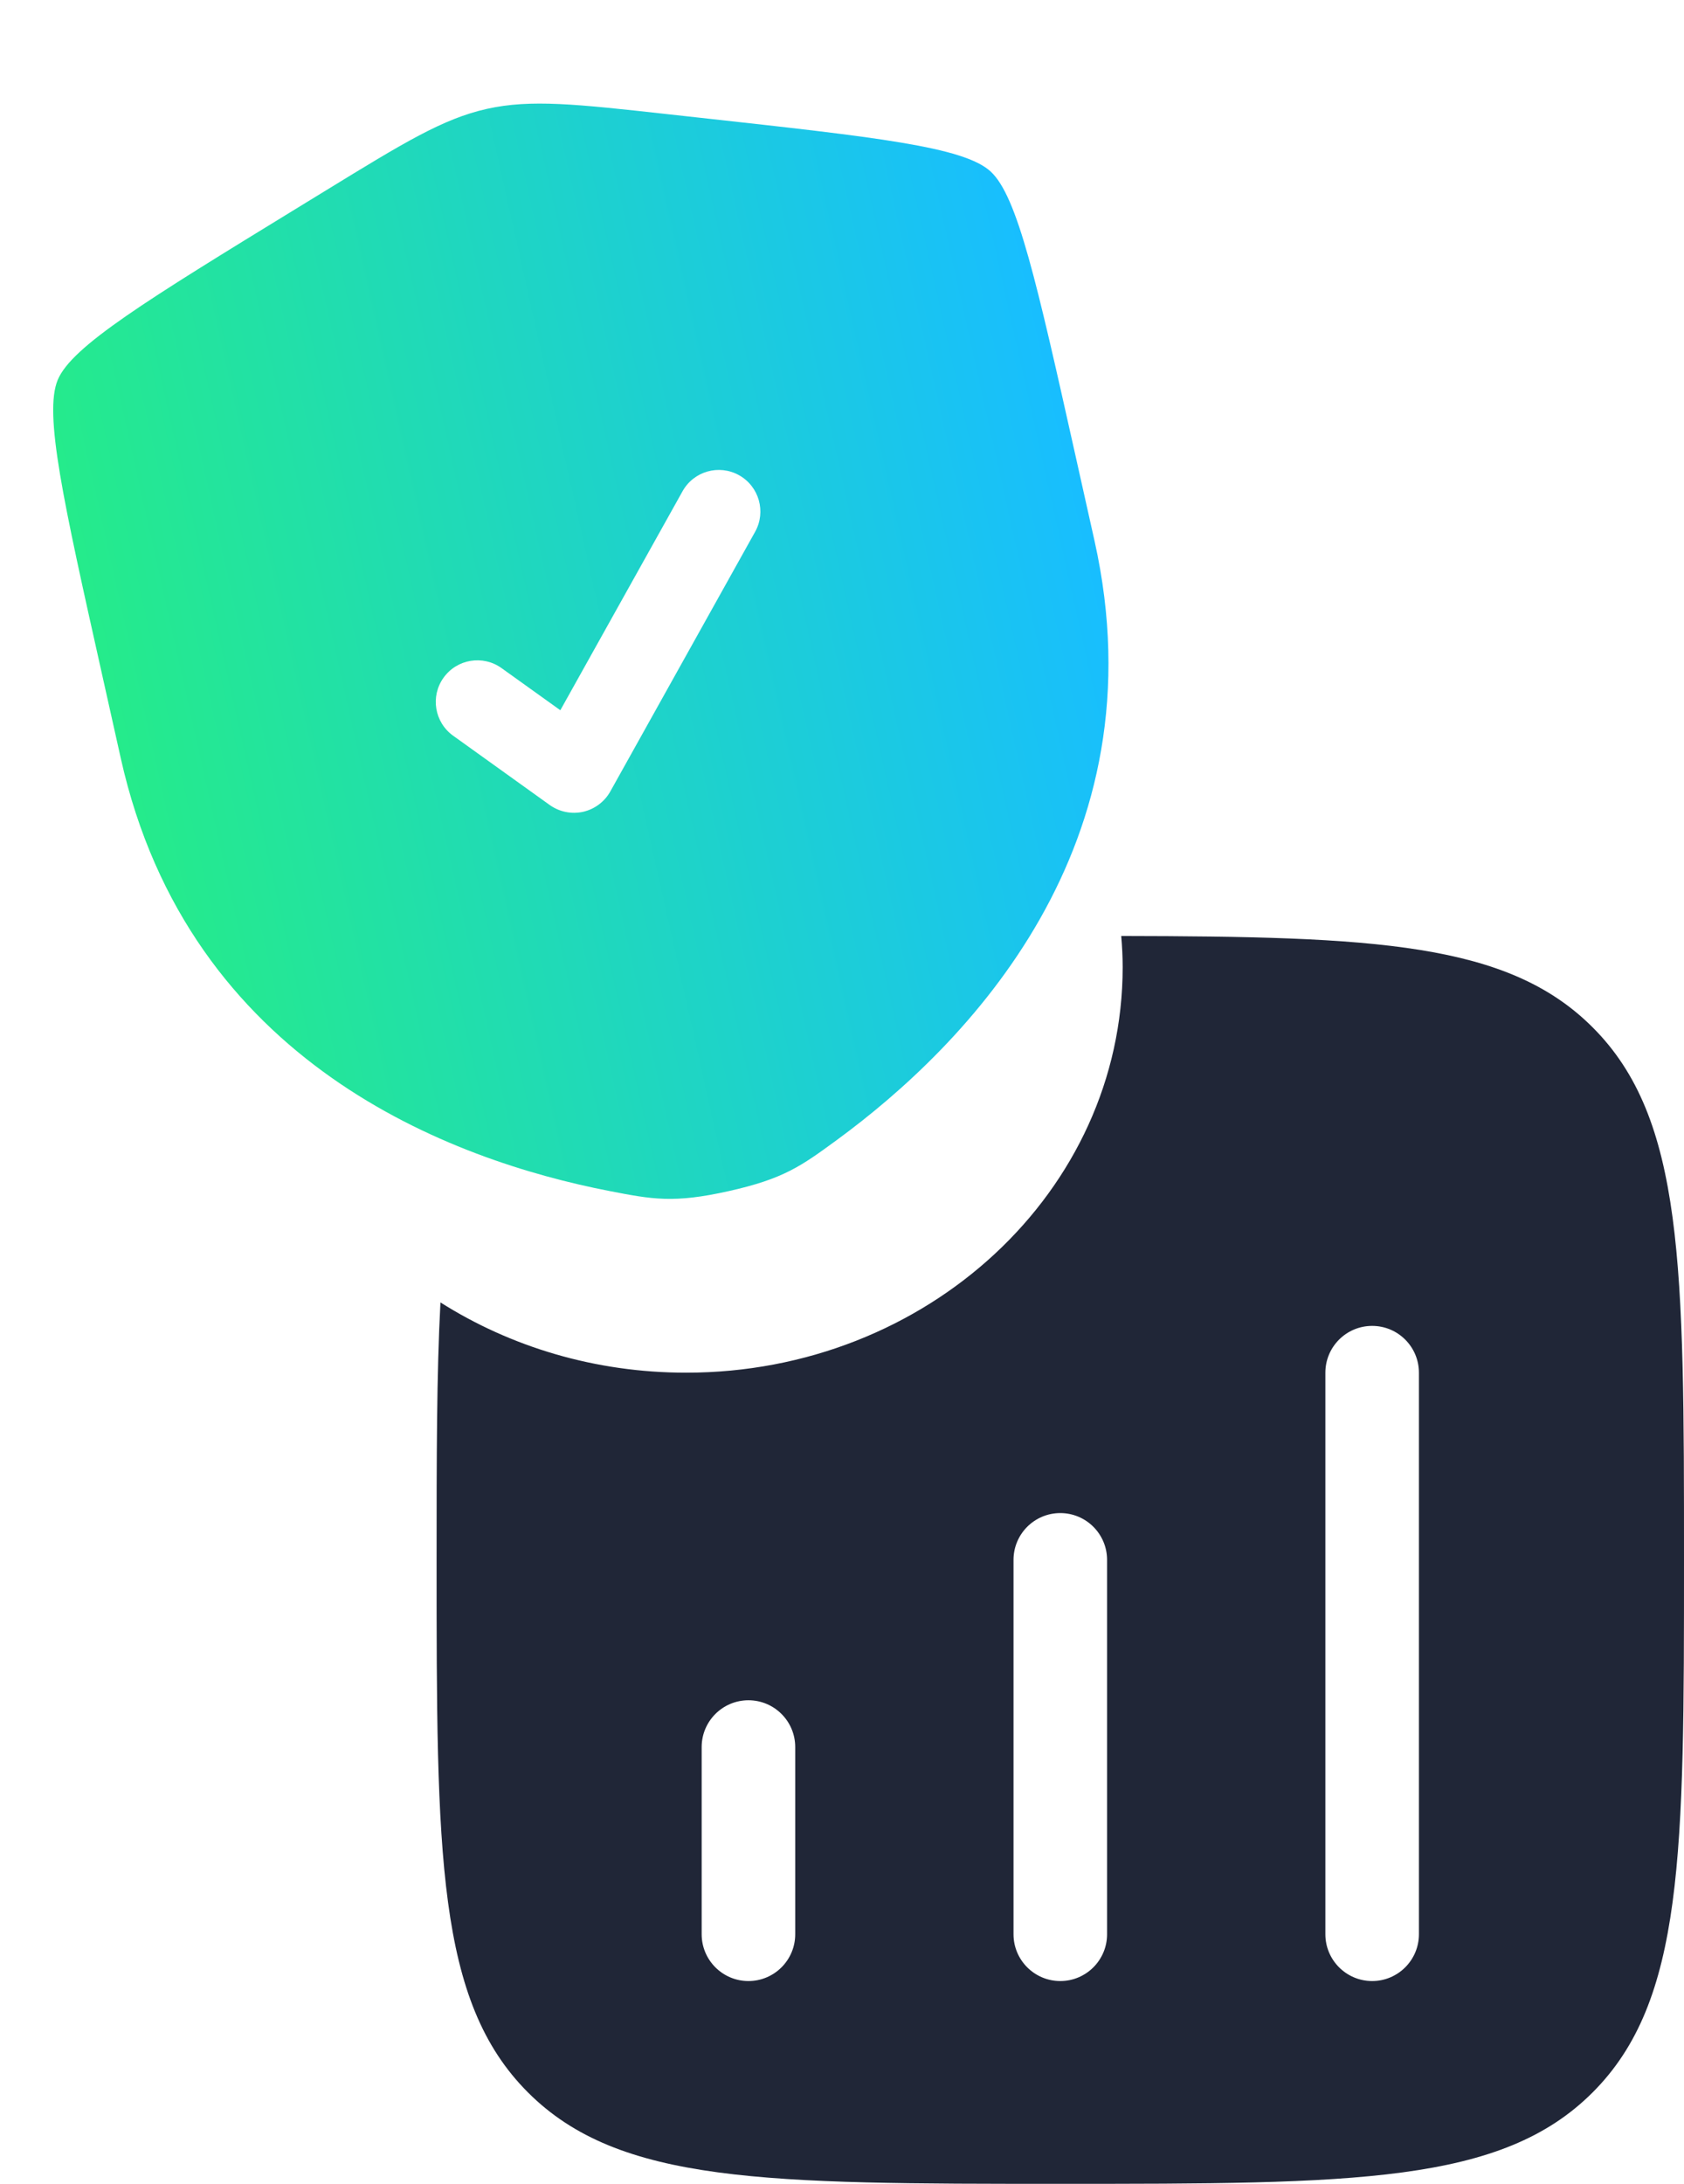 <?xml version="1.0" encoding="UTF-8"?> <svg xmlns="http://www.w3.org/2000/svg" width="27" height="35" viewBox="0 0 27 35" fill="none"><path fill-rule="evenodd" clip-rule="evenodd" d="M0.925 6.09C0.702 6.63 1.012 8.016 1.632 10.789L1.937 12.155C3.03 17.045 7.237 18.596 9.769 19.088C10.456 19.221 10.799 19.288 11.683 19.09C12.567 18.893 12.849 18.686 13.414 18.273C15.495 16.75 18.641 13.555 17.548 8.665L17.243 7.3C16.623 4.526 16.313 3.14 15.881 2.747C15.45 2.353 14.046 2.198 11.239 1.889L10.704 1.83C9.241 1.668 8.509 1.588 7.806 1.745C7.102 1.902 6.474 2.287 5.219 3.056L4.76 3.337C2.352 4.812 1.148 5.55 0.925 6.09ZM12.107 8.523C12.286 8.202 12.171 7.796 11.849 7.616C11.528 7.437 11.122 7.552 10.943 7.874L8.984 11.383L8.042 10.708C7.743 10.493 7.326 10.562 7.112 10.861C6.897 11.16 6.966 11.576 7.265 11.791L8.814 12.902C8.969 13.012 9.163 13.052 9.348 13.011C9.533 12.969 9.692 12.851 9.785 12.685L12.107 8.523Z" fill="url(#paint0_linear_324_29)"></path><path d="M17.977 15.001C22.047 15.008 24.176 15.105 25.535 16.465C27 17.929 27 20.286 27 25C27 29.714 27 32.071 25.535 33.535C24.071 35 21.714 35 17 35C12.286 35 9.929 35 8.465 33.535C7 32.071 7 29.714 7 25C7 23.36 7.001 22.005 7.062 20.874C8.184 21.584 9.54 22 11 22C14.866 22 18 19.09 18 15.5C18 15.332 17.991 15.166 17.977 15.001ZM12 27.25C11.586 27.25 11.25 27.586 11.25 28V31C11.25 31.414 11.586 31.75 12 31.75C12.414 31.75 12.75 31.414 12.75 31V28C12.75 27.586 12.414 27.25 12 27.25ZM17 24.25C16.586 24.25 16.25 24.586 16.25 25V31C16.25 31.414 16.586 31.75 17 31.75C17.414 31.75 17.75 31.414 17.75 31V25C17.75 24.586 17.414 24.25 17 24.25ZM22 21.25C21.586 21.25 21.25 21.586 21.25 22V31C21.25 31.414 21.586 31.75 22 31.75C22.414 31.75 22.75 31.414 22.75 31V22C22.75 21.586 22.414 21.25 22 21.25Z" fill="#202637"></path><defs><linearGradient id="paint0_linear_324_29" x1="1.939" y1="12.162" x2="17.55" y2="8.673" gradientUnits="userSpaceOnUse"><stop stop-color="#25EB8B"></stop><stop offset="1" stop-color="#18BEFF"></stop></linearGradient></defs></svg> 